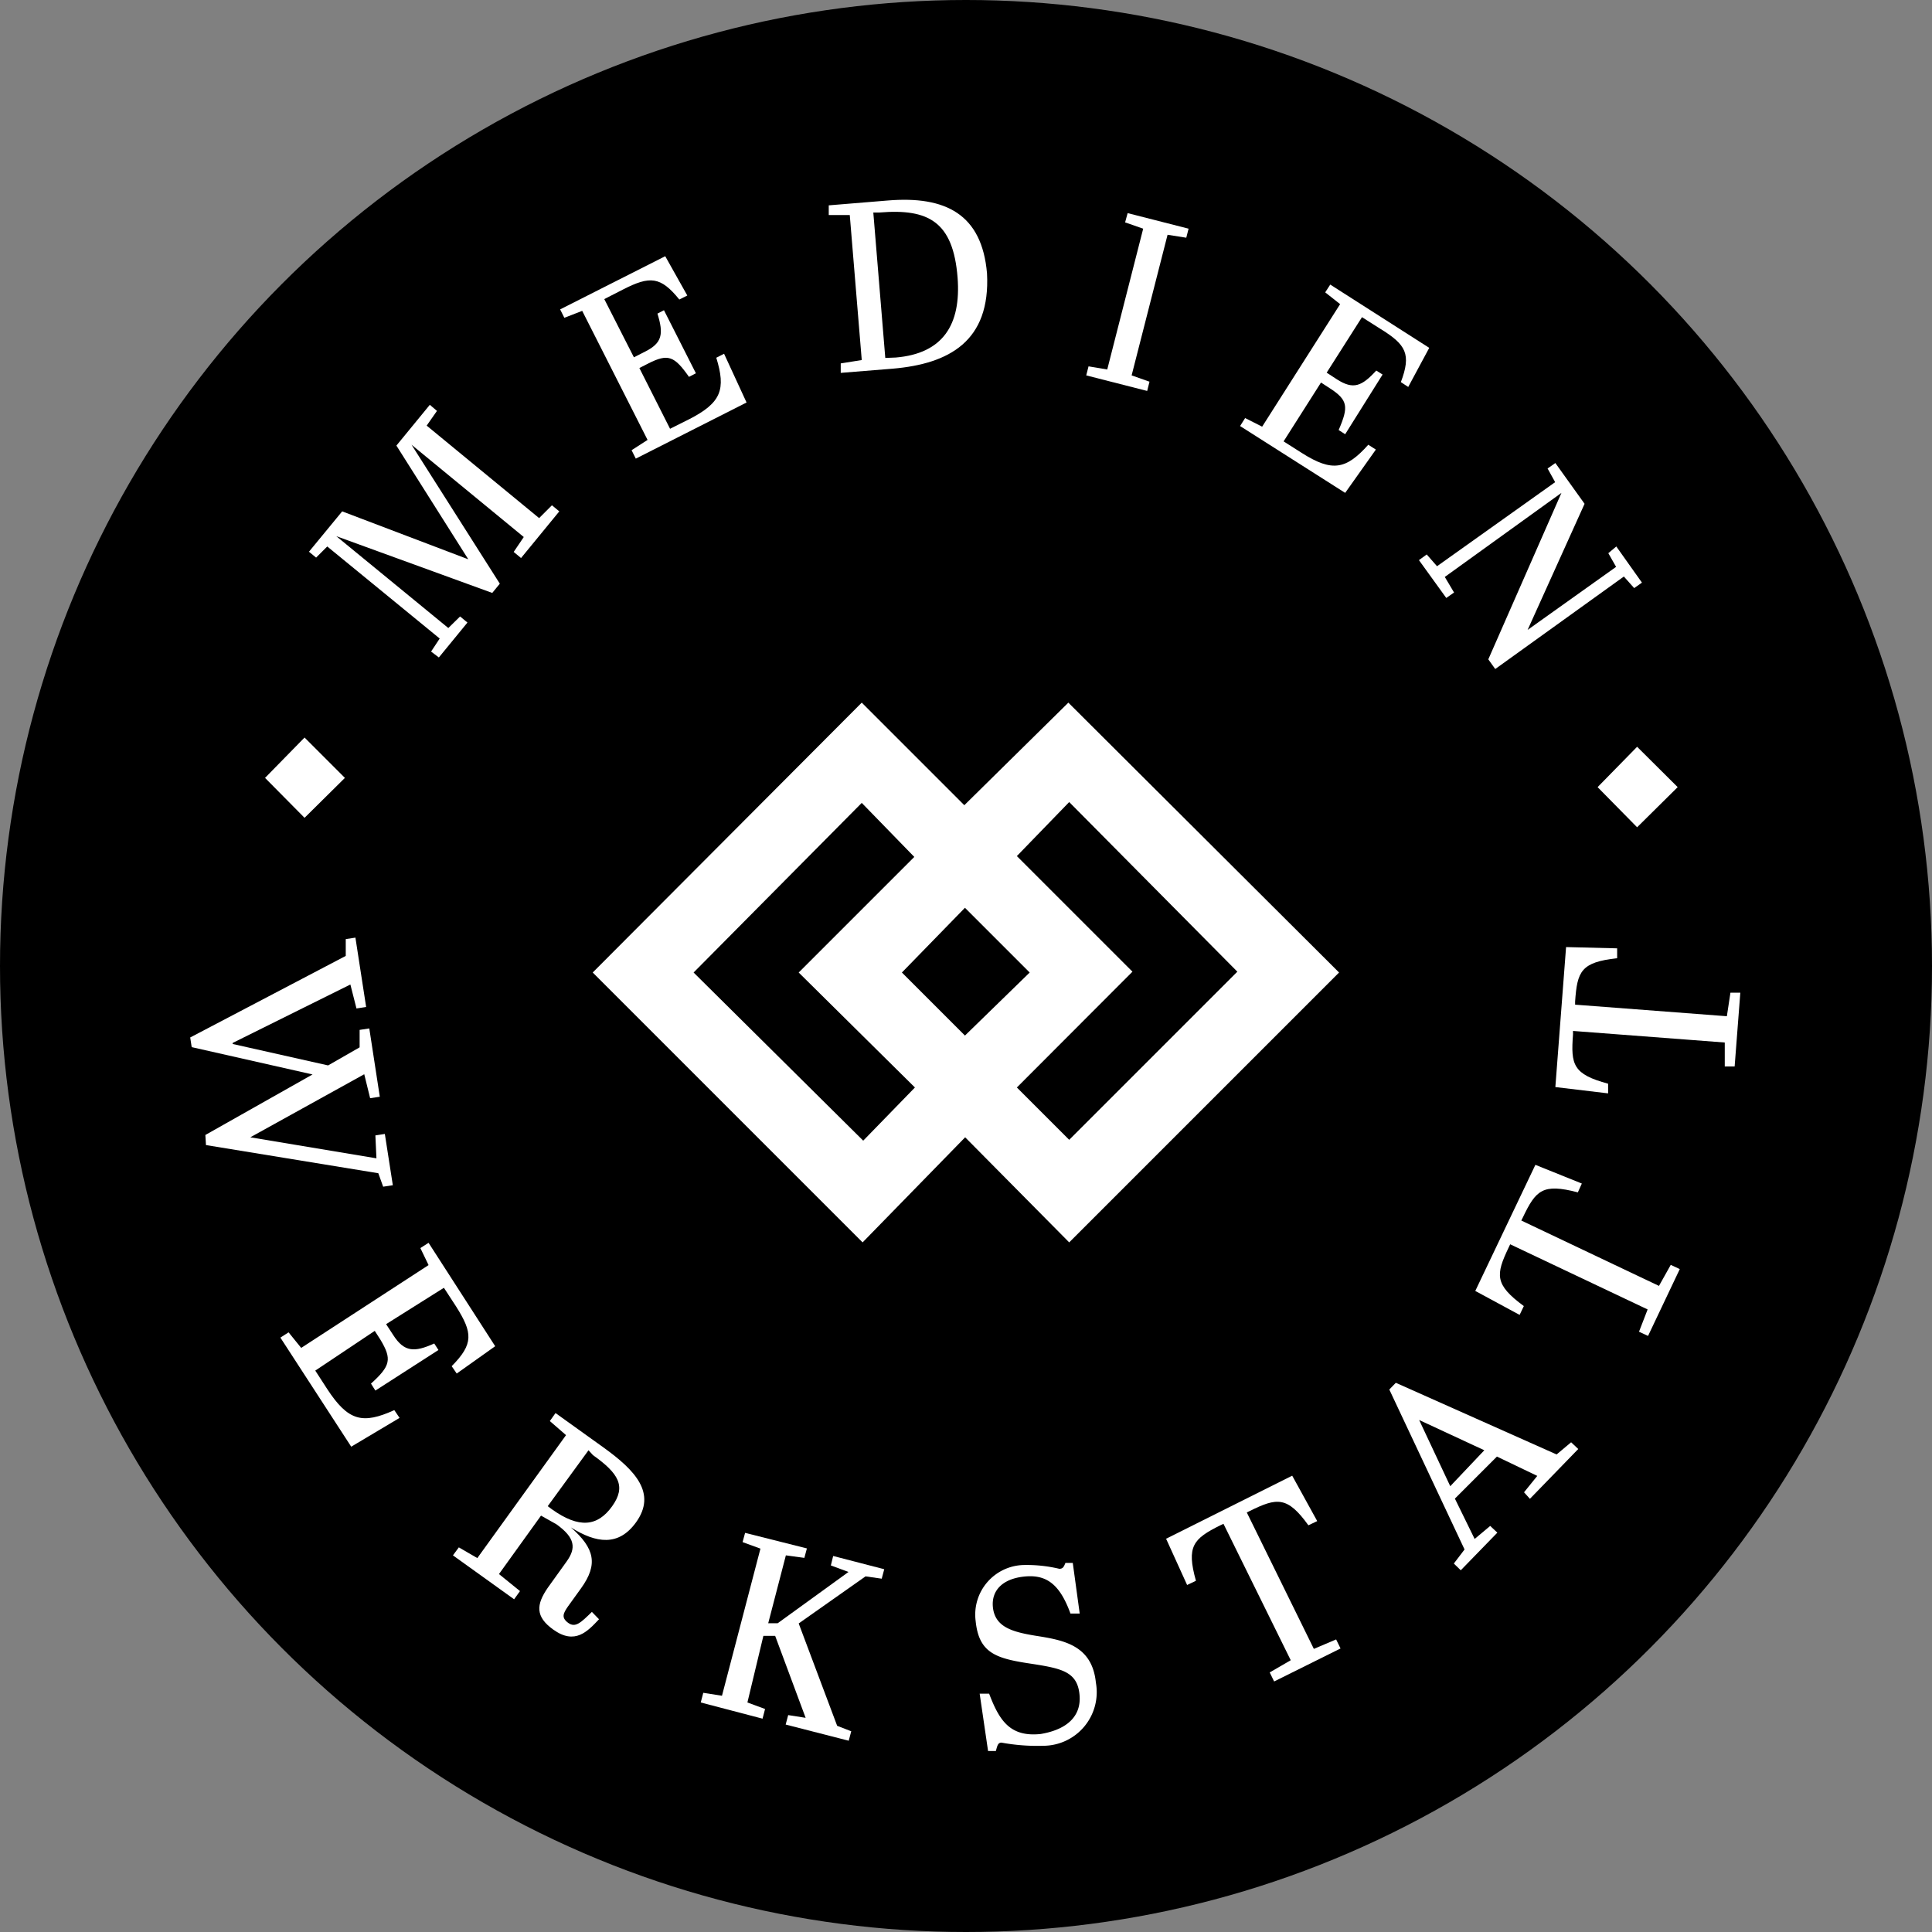 <svg xmlns="http://www.w3.org/2000/svg" viewBox="0 0 91.92 91.92"><rect x="0" y="0" width="91.92" height="91.92" fill="#808080" stroke="none"/><defs><style>.f862ac7d-c8b8-4213-b3c0-740f42dd6a95{fill:#fff;}</style></defs><g id="a375b2f4-6694-4a13-a73f-1ac3cf1c42c9" data-name="Ebene 1"><circle cx="45.96" cy="45.96" r="45.96"/></g><g id="a206dcac-76e6-4ed1-8ccf-5a156db1a33f" data-name="Ebene 2"><path class="f862ac7d-c8b8-4213-b3c0-740f42dd6a95" d="M50.87,59.11l-4.95-5-4.88,5L28.2,46.27,41,33.43l4.88,4.88,4.95-4.88L63.71,46.27Zm-7.34-7.37L38,46.27l5.5-5.5L41,38.2,33,46.27l8.07,8Zm-.62-5.47,3,3,3.08-3-3.08-3.08Zm5.47,5.47,2.49,2.49,8-8-8-8.07-2.49,2.57,5.5,5.5Z"/><path class="f862ac7d-c8b8-4213-b3c0-740f42dd6a95" d="M15.61,50.69l1.5-.86V49l.46-.07.5,3.25-.46.07-.28-1.14-5.42,3v0l6,1-.05-1.09.45-.07.38,2.44-.46.07L18,55.82l-8.2-1.34L9.77,54l5.1-2.88L9.12,49.82l-.07-.46,7.4-3.88,0-.8.46-.07.51,3.3-.46.07-.29-1.14-5.6,2.78v.05Z"/><path class="f862ac7d-c8b8-4213-b3c0-740f42dd6a95" d="M23.56,64.05l-1.83,1.3L21.49,65c1.05-1.06,1-1.59.21-2.84l-.58-.89L18.37,63l.34.52c.52.81,1,.83,1.95.4l.2.31-3,1.93-.21-.33c.94-.85,1-1.17.45-2.09l-.27-.42L15,65.21l.57.88c1,1.53,1.69,1.68,3.19,1l.25.37-2.3,1.37-3.37-5.19.39-.25.6.74,6.06-3.94L20,59.38l.39-.25Z"/><path class="f862ac7d-c8b8-4213-b3c0-740f42dd6a95" d="M25.74,72.11l-2,2.78,1,.81-.28.39L21.55,74l.28-.38.88.51,4.22-5.85-.77-.67.27-.38,2.3,1.65c1.48,1.07,2.53,2.16,1.53,3.55-.83,1.15-1.89,1-3.1.24l0,0c1.14,1,1.3,1.76.49,2.89l-.62.86c-.23.33-.34.54,0,.79s.6,0,1.13-.52l.34.35c-.54.57-1.14,1.24-2.18.49-.85-.61-.82-1.18-.25-2l.89-1.24c.45-.63.42-1.12-.49-1.77Zm.32-.45.2.15c1.29.92,2.17.82,2.86-.14s.31-1.57-.91-2.44L28,69Z"/><path class="f862ac7d-c8b8-4213-b3c0-740f42dd6a95" d="M38.39,73.67l-.12.45L37.39,74l-.84,3.23H37l3.37-2.44-.84-.31.11-.45,2.43.63-.12.45L41.18,75,38,77.24l1.83,4.87.67.26-.12.45-3-.77.12-.45.83.13-1.45-3.9h-.56L35.56,81l.84.31-.12.46L33.34,81l.12-.46.89.14,1.83-7-.85-.31.12-.44Z"/><path class="f862ac7d-c8b8-4213-b3c0-740f42dd6a95" d="M51.36,80.62c-.11-1.13-.91-1.25-2.47-1.49s-2.32-.53-2.47-2a2.36,2.36,0,0,1,2.27-2.67,6.7,6.7,0,0,1,1.71.18c.18,0,.22-.11.29-.28l.35,0,.33,2.41-.44,0c-.52-1.44-1.18-1.87-2.21-1.76s-1.56.67-1.48,1.46c.1.94.92,1.17,2,1.35,1.33.21,2.72.43,2.9,2.24a2.55,2.55,0,0,1-2.49,3,9.43,9.43,0,0,1-2-.15c-.18,0-.2.16-.27.4l-.37,0-.4-2.73.45,0c.49,1.29,1,2.07,2.45,1.92C50.82,82.28,51.46,81.61,51.36,80.62Z"/><path class="f862ac7d-c8b8-4213-b3c0-740f42dd6a95" d="M62.67,72.37l-.42.2c-1-1.39-1.5-1.32-2.79-.68l-.14.07,3.19,6.49L63.57,78l.21.43L60.62,80l-.21-.43,1-.58-3.2-6.49-.15.07c-1.29.64-1.62,1-1.16,2.64l-.42.2-1-2.2,6-3Z"/><path class="f862ac7d-c8b8-4213-b3c0-740f42dd6a95" d="M71.22,69.3l-2,2,.94,1.92.74-.62.34.32-1.74,1.79-.33-.32.51-.67-3.58-7.61.31-.32,7.65,3.41.69-.58.34.32-2.3,2.37L72.51,71l.63-.78ZM69,70.71,70.62,69l-3.1-1.44,0,0Z"/><path class="f862ac7d-c8b8-4213-b3c0-740f42dd6a95" d="M75.26,56.31l-.19.42c-1.68-.44-2-.1-2.62,1.2l-.07.14,6.55,3.11.56-1,.43.2-1.51,3.18-.43-.2.41-1.06-6.54-3.1-.07.15c-.62,1.3-.68,1.76.72,2.79l-.2.42-2.11-1.14,2.86-6Z"/><path class="f862ac7d-c8b8-4213-b3c0-740f42dd6a95" d="M76.94,45.12l0,.47c-1.72.19-1.9.62-2,2.06v.15l7.22.55.17-1.12.47,0-.27,3.51-.47,0V49.6l-7.22-.55v.17c-.11,1.44,0,1.89,1.67,2.34l0,.46L74,51.72l.51-6.66Z"/><path class="f862ac7d-c8b8-4213-b3c0-740f42dd6a95" d="M20.45,19.26l.34.29-.49.7,5.35,4.4.61-.61.35.29-1.82,2.22-.35-.29.48-.71-5.34-4.39,0,0,4.2,6.61-.36.44L16,25.51l0,0,5.33,4.37.56-.55.35.29-1.36,1.66L20.51,31l.41-.62L15.57,26l-.53.53-.34-.28,1.58-1.92,6,2.28,0,0L18.86,21.2Z"/><path class="f862ac7d-c8b8-4213-b3c0-740f42dd6a95" d="M31.65,12.19l1.05,1.87-.38.19c-.89-1.1-1.4-1.13-2.67-.48l-.9.46L30.16,17l.53-.27c.82-.41.89-.84.59-1.81l.31-.16,1.52,3-.33.17c-.7-1-1-1.11-1.93-.64l-.43.22,1.46,2.89.9-.45c1.55-.79,1.76-1.43,1.3-2.93l.37-.19,1.07,2.32-5.27,2.67-.2-.4.76-.49L27.7,14.79l-.85.33-.2-.4Z"/><path class="f862ac7d-c8b8-4213-b3c0-740f42dd6a95" d="M42.48,17.54l-2.48.2,0-.45,1-.16-.57-6.9-1,0,0-.46,2.8-.23c2.76-.23,4.49.65,4.73,3.47C47.13,16.24,45.15,17.31,42.48,17.54Zm.14-.53c2.25-.19,3.11-1.57,2.94-3.8-.21-2.67-1.39-3.29-3.71-3.1l-.3,0,.57,6.92Z"/><path class="f862ac7d-c8b8-4213-b3c0-740f42dd6a95" d="M54.39,10.88l-.86-.3.12-.44,2.9.74-.11.43-.89-.14-1.71,6.69.85.3-.11.44-2.9-.74.11-.43.89.15Z"/><path class="f862ac7d-c8b8-4213-b3c0-740f42dd6a95" d="M68,16.55,67,18.41l-.35-.23c.5-1.33.26-1.78-1-2.55l-.85-.54-1.68,2.64.49.32c.78.5,1.18.33,1.87-.42l.3.19L64,20.66l-.31-.2c.48-1.11.45-1.43-.44-2l-.4-.26L61.07,21l.85.54c1.47.94,2.13.79,3.18-.38l.36.23L64,23.45l-5-3.18.24-.38.81.41,3.71-5.83-.71-.56.24-.37Z"/><path class="f862ac7d-c8b8-4213-b3c0-740f42dd6a95" d="M71.14,31.83l-.33-.46,3.48-7.92,0,0-5.55,4,.44.74-.37.26-1.3-1.8.37-.27.49.56,5.62-4-.36-.65.37-.26,1.39,1.94-2.71,6,0,0,4.21-3-.37-.65L76.9,26l1.22,1.72-.37.26-.49-.55Z"/><polygon class="f862ac7d-c8b8-4213-b3c0-740f42dd6a95" points="76.01 37.45 77.89 39.36 79.82 37.45 77.89 35.53 76.01 37.45"/><polygon class="f862ac7d-c8b8-4213-b3c0-740f42dd6a95" points="12.61 37.01 14.49 38.91 16.41 37.01 14.49 35.09 12.61 37.01"/></g></svg>